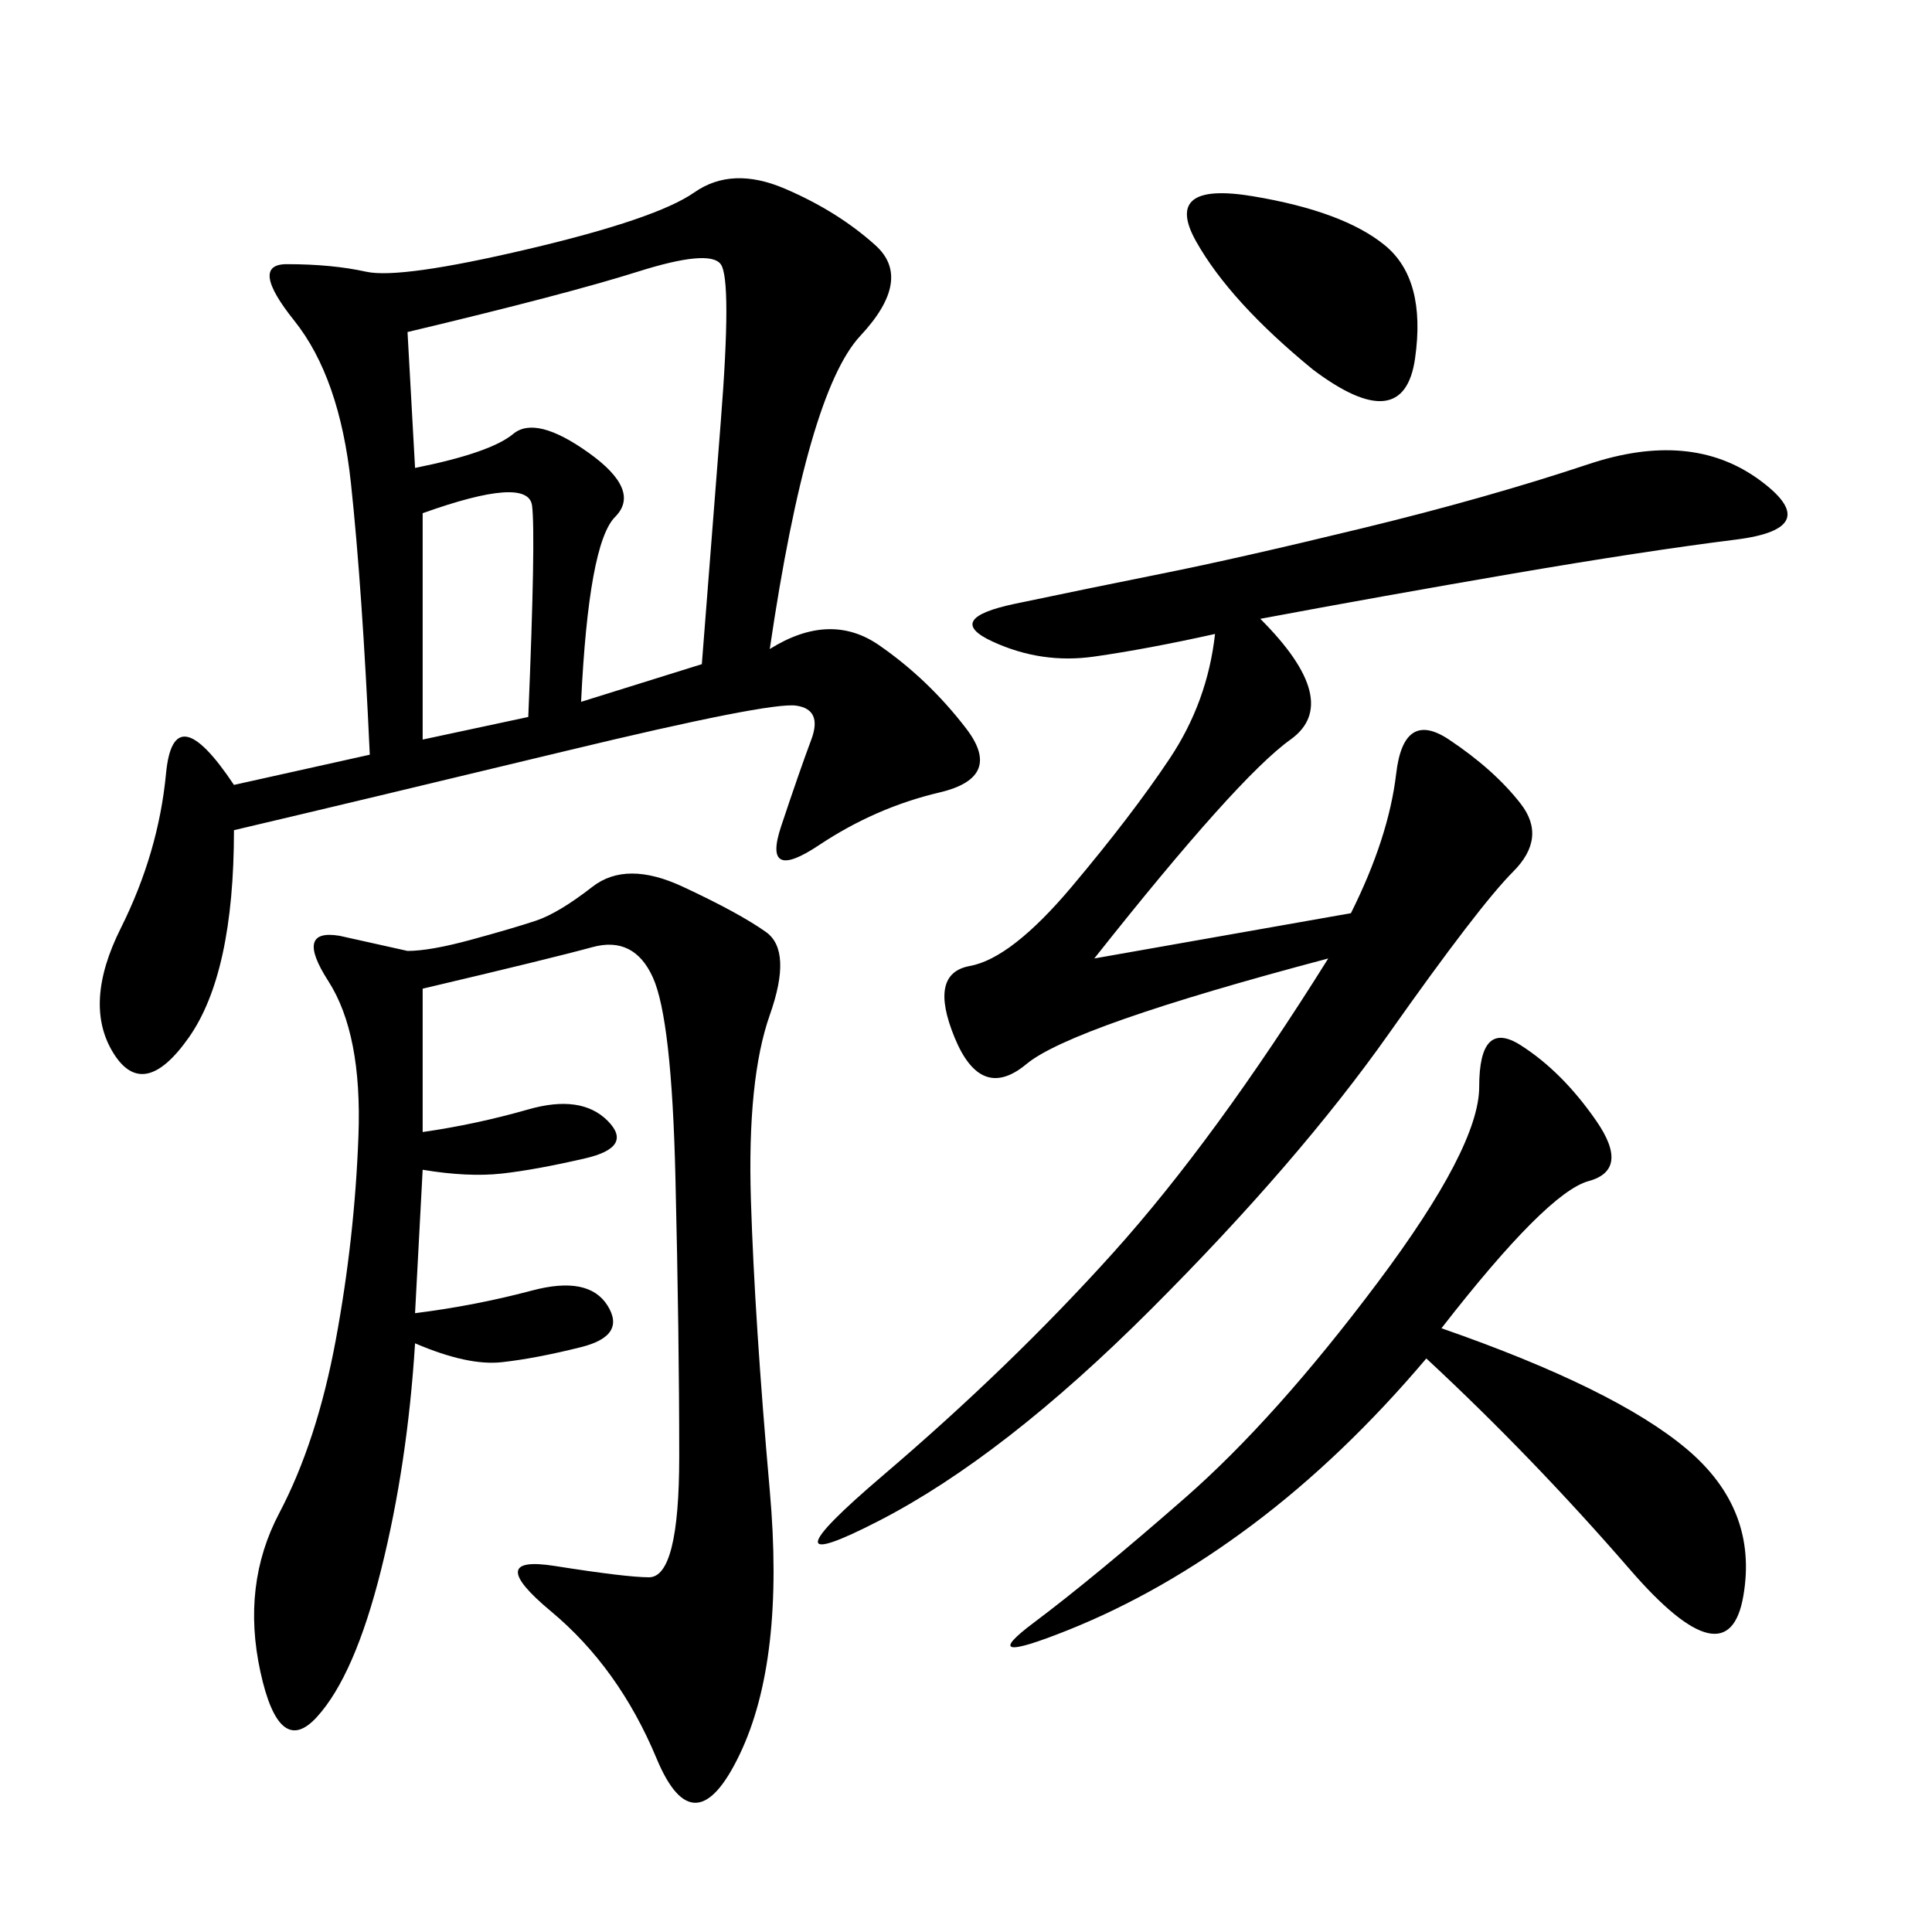 <svg xmlns="http://www.w3.org/2000/svg" xmlns:xlink="http://www.w3.org/1999/xlink" width="300" height="300"><path d="M119.53 100.78Q128.91 94.92 136.52 100.20Q144.14 105.47 150 113.09Q155.86 120.70 145.90 123.05Q135.94 125.39 127.15 131.25Q118.36 137.11 121.29 128.32Q124.22 119.53 125.98 114.84Q127.73 110.16 123.63 109.57Q119.53 108.98 87.89 116.60Q56.25 124.22 36.33 128.91L36.33 128.91Q36.33 151.17 29.30 161.13Q22.27 171.09 17.58 163.48Q12.89 155.86 18.75 144.14Q24.61 132.42 25.78 120.12Q26.95 107.81 36.33 121.88L36.33 121.88L57.42 117.19Q56.25 91.41 54.49 75Q52.73 58.59 45.70 49.80Q38.67 41.02 44.53 41.02L44.53 41.02Q51.56 41.02 56.84 42.19Q62.11 43.36 82.03 38.67Q101.95 33.98 107.81 29.88Q113.67 25.78 121.88 29.30Q130.08 32.81 135.94 38.09Q141.80 43.36 133.59 52.15Q125.39 60.94 119.53 100.78L119.53 100.78ZM195.70 96.09Q208.59 108.98 200.39 114.84Q192.19 120.70 169.92 148.83L169.92 148.83L209.77 141.80Q215.63 130.08 216.80 120.12Q217.97 110.16 225 114.84Q232.03 119.53 236.13 124.80Q240.23 130.08 234.96 135.35Q229.69 140.63 215.63 160.55Q201.56 180.47 178.71 203.32Q155.86 226.17 136.52 236.13Q117.19 246.09 137.11 229.10Q157.03 212.11 172.85 194.53Q188.67 176.95 206.25 148.83L206.25 148.83Q166.41 159.38 159.38 165.23Q152.34 171.09 148.24 161.13Q144.14 151.17 150.59 150Q157.03 148.83 166.41 137.70Q175.78 126.56 181.64 117.77Q187.50 108.98 188.67 98.44L188.67 98.44Q178.13 100.78 169.92 101.95Q161.72 103.13 154.10 99.61Q146.48 96.09 157.62 93.75Q168.75 91.41 180.47 89.06Q192.19 86.72 211.52 82.03Q230.86 77.34 246.68 72.07Q262.50 66.80 273.05 74.41Q283.59 82.03 269.53 83.79Q255.47 85.55 234.96 89.06Q214.45 92.58 195.70 96.09L195.70 96.09ZM65.63 153.52L65.63 175.78Q73.83 174.61 82.03 172.27Q90.23 169.92 94.34 174.02Q98.44 178.13 90.82 179.88Q83.20 181.64 77.93 182.23Q72.66 182.81 65.63 181.64L65.63 181.64L64.45 203.91Q73.83 202.73 82.62 200.39Q91.41 198.05 94.34 202.73Q97.27 207.42 90.23 209.18Q83.20 210.94 77.93 211.52Q72.66 212.11 64.45 208.59L64.45 208.59Q63.28 227.34 59.18 243.75Q55.08 260.16 49.22 266.60Q43.36 273.05 40.43 259.57Q37.50 246.09 43.36 234.96Q49.22 223.83 52.15 208.01Q55.08 192.19 55.66 176.37Q56.25 160.55 50.98 152.34Q45.70 144.14 52.73 145.31L52.73 145.31L63.28 147.66Q66.80 147.66 73.24 145.90Q79.69 144.14 83.20 142.97Q86.72 141.80 91.99 137.70Q97.27 133.59 106.05 137.70Q114.84 141.80 118.95 144.73Q123.05 147.66 119.53 157.62Q116.02 167.58 116.60 186.33Q117.19 205.08 119.53 231.45Q121.88 257.81 114.84 272.46Q107.81 287.11 101.95 273.05Q96.09 258.98 85.55 250.20Q75 241.41 86.13 243.16Q97.27 244.92 100.78 244.92L100.78 244.92Q105.47 244.92 105.47 226.17L105.47 226.17Q105.47 207.42 104.88 182.81Q104.30 158.20 101.37 151.76Q98.44 145.31 91.99 147.07Q85.55 148.83 65.63 153.52L65.63 153.52ZM223.83 206.25Q250.78 215.63 261.91 225Q273.05 234.38 270.70 247.85Q268.36 261.33 253.13 243.75Q237.89 226.17 221.48 210.94L221.48 210.94Q208.59 226.17 194.53 236.72Q180.47 247.27 165.82 253.13Q151.17 258.98 160.55 251.95Q169.92 244.92 183.98 232.62Q198.05 220.31 213.87 199.22Q229.69 178.13 229.69 168.75L229.69 168.75Q229.69 158.20 236.13 162.30Q242.58 166.41 247.85 174.02Q253.13 181.64 246.68 183.40Q240.23 185.16 223.83 206.25L223.83 206.25ZM90.23 108.98L108.98 103.13Q110.16 87.89 111.91 65.63Q113.67 43.36 111.91 41.02Q110.16 38.67 99.02 42.19Q87.89 45.70 63.28 51.56L63.28 51.56L64.45 72.66Q76.17 70.31 79.69 67.38Q83.20 64.45 91.41 70.31Q99.61 76.17 95.51 80.27Q91.41 84.38 90.23 108.98L90.23 108.98ZM203.91 57.42Q191.02 46.88 185.74 37.50Q180.47 28.13 194.53 30.47Q208.59 32.81 215.04 38.09Q221.48 43.36 219.73 55.66Q217.97 67.97 203.91 57.42L203.91 57.42ZM65.63 114.84L82.03 111.33Q83.20 83.20 82.62 78.52Q82.03 73.83 65.63 79.69L65.63 79.69L65.63 114.84Z"/></svg>